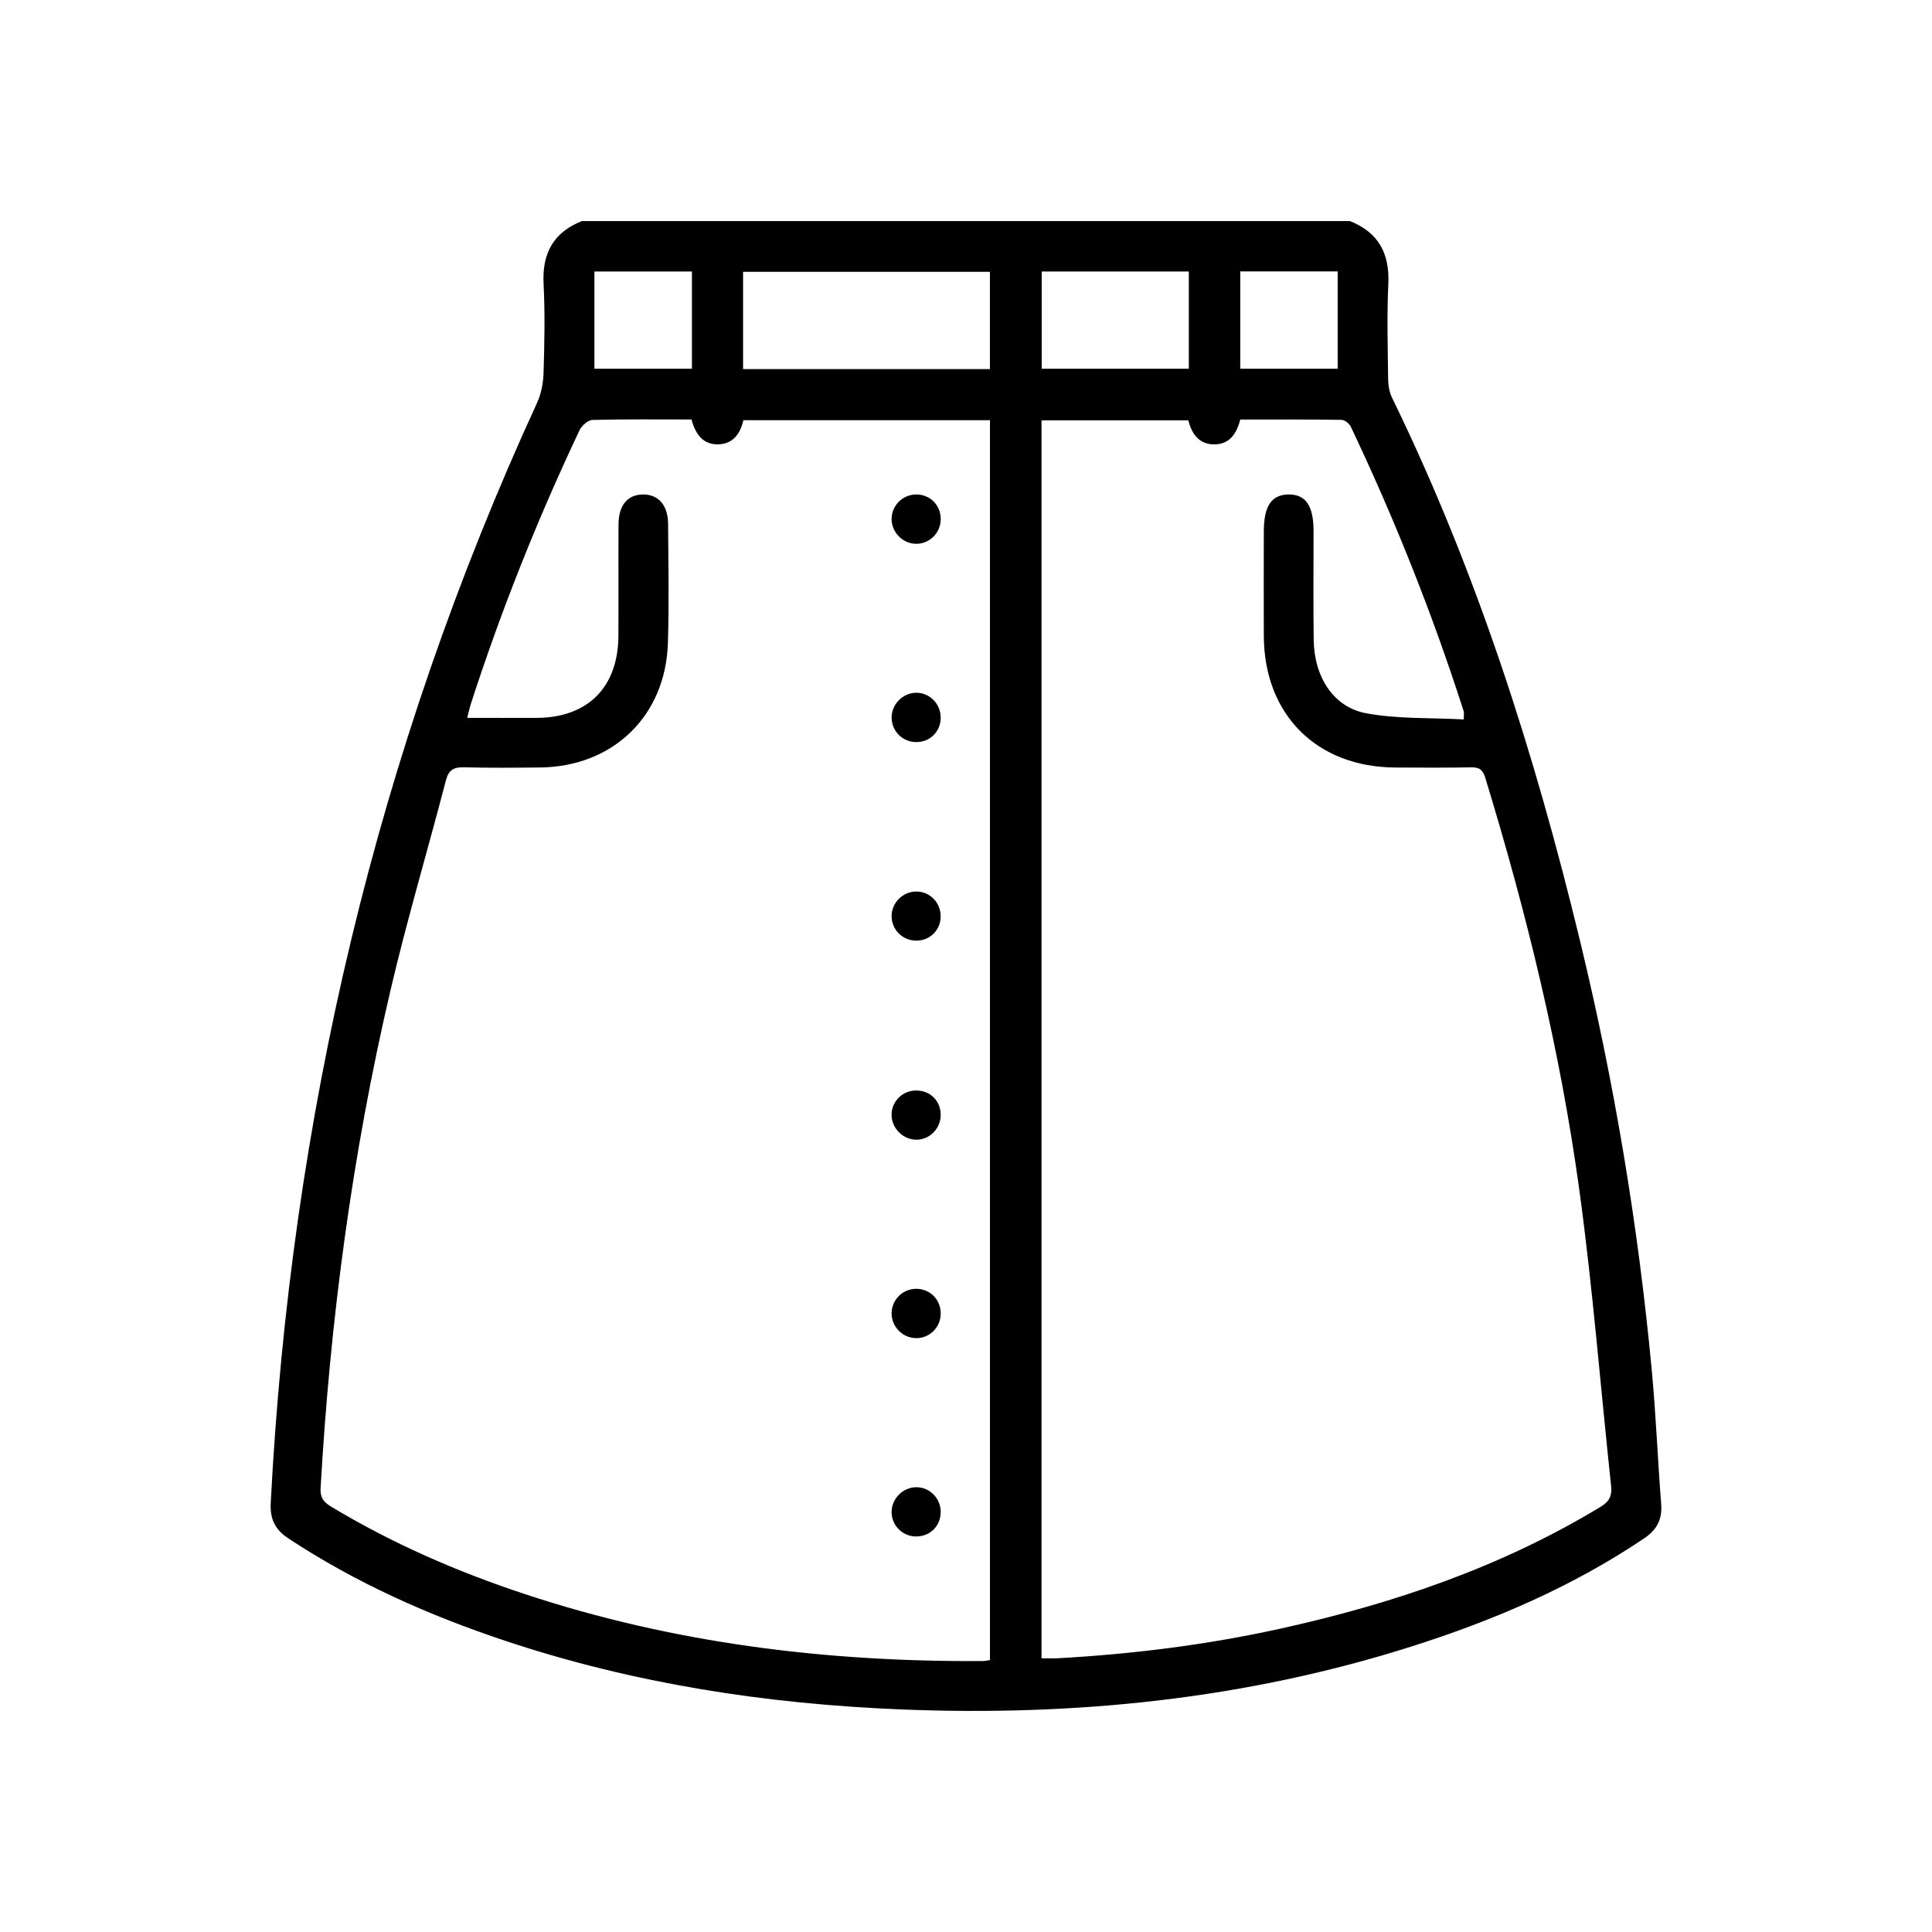 <svg viewBox="0 0 425.33 425.33" xmlns="http://www.w3.org/2000/svg" data-name="Livello 1" id="Livello_1">
  <defs>
    <style>
      .cls-1 {
        stroke-width: 0px;
      }
    </style>
  </defs>
  <path d="M297.21,48.68c6.25,2.5,8.74,7.1,8.43,13.8-.33,7.03-.12,14.08-.04,21.13.02,1.33.29,2.78.87,3.97,18.59,38.13,31.38,78.26,41.33,119.37,7.54,31.13,12.83,62.65,15.82,94.55.93,9.88,1.33,19.8,2.09,29.69.26,3.36-1.01,5.64-3.78,7.5-15.8,10.64-33.1,18.04-51.15,23.77-36.61,11.63-74.22,15.42-112.47,13.87-29.67-1.21-58.77-5.67-87.01-15.08-16.85-5.62-32.98-12.77-47.86-22.6-2.93-1.93-4.02-4.3-3.84-7.77,4.35-84.4,23.3-165.26,58.62-242.17.94-2.04,1.39-4.46,1.45-6.72.19-6.5.33-13.03,0-19.52-.35-6.71,2.17-11.3,8.42-13.8h169.11ZM102.85,158.04c5.39,0,10.38.02,15.36,0,11.19-.06,17.86-6.74,17.93-18,.05-8.22-.02-16.43.03-24.65.03-4.19,2.01-6.5,5.38-6.53,3.37-.03,5.5,2.34,5.53,6.44.06,8.75.23,17.51-.04,26.25-.5,16.1-12.09,27.25-28.19,27.41-5.55.06-11.1.11-16.65-.04-2.26-.06-3.41.51-4.03,2.87-4.02,15.46-8.6,30.79-12.23,46.34-8.42,36-13.26,72.54-15.36,109.46-.12,2.04.6,3.06,2.23,4.04,13.48,8.14,27.82,14.38,42.74,19.31,32.74,10.84,66.47,14.96,100.83,14.74.5,0,.99-.13,1.56-.21V92.51h-54.28c-.7,2.99-2.28,5.23-5.53,5.31-3.46.09-5.02-2.33-5.91-5.47-7.29,0-14.54-.09-21.78.1-.99.03-2.37,1.25-2.85,2.26-9.26,19.57-17.27,39.65-23.93,60.25-.28.87-.46,1.77-.8,3.08ZM229.29,365.07c1.39,0,2.45.05,3.5,0,16.43-.91,32.72-2.93,48.8-6.46,24.92-5.48,48.86-13.58,70.82-26.91,1.95-1.18,2.5-2.46,2.27-4.63-2.32-21.63-4.02-43.34-6.96-64.88-4.22-30.89-11.62-61.12-20.73-90.94-.53-1.74-1.28-2.36-3.1-2.32-5.55.11-11.1.06-16.65.04-17.32-.06-28.91-11.6-29.01-28.9-.04-7.69-.01-15.37,0-23.06,0-5.59,1.69-8.11,5.44-8.15,3.78-.04,5.5,2.46,5.51,8.03,0,8.01-.08,16.01.03,24.02.11,8.06,4.31,14.77,11.53,16.11,6.99,1.3,14.28.97,21.51,1.36,0-1.16.08-1.49-.01-1.77-6.87-21.44-15.19-42.31-24.85-62.65-.33-.7-1.34-1.52-2.05-1.53-7.43-.11-14.87-.07-22.29-.07-.85,3.25-2.46,5.48-5.74,5.47-3.39,0-4.98-2.39-5.69-5.29h-32.33v272.54ZM163.59,81.25h54.34v-21.41h-54.34v21.41ZM229.33,59.77v21.4h32.39v-21.4h-32.39ZM152.33,59.77h-21.47v21.41h21.47v-21.41ZM273.04,59.75v21.42h21.45v-21.42h-21.45Z" class="cls-1"></path>
  <path d="M207.1,289.21c-.03,3.05-2.51,5.47-5.52,5.38-3-.08-5.41-2.66-5.29-5.66.12-2.9,2.5-5.19,5.4-5.2,3.06-.01,5.44,2.4,5.41,5.47Z" class="cls-1"></path>
  <path d="M201.67,119.72c-2.98-.03-5.45-2.59-5.38-5.58.07-3.01,2.6-5.38,5.63-5.28,2.94.1,5.16,2.41,5.18,5.37.02,3.05-2.43,5.52-5.43,5.49Z" class="cls-1"></path>
  <path d="M207.1,158.02c-.02,3.09-2.42,5.42-5.51,5.35-2.91-.07-5.24-2.38-5.3-5.29-.06-2.98,2.42-5.54,5.39-5.57,3-.02,5.44,2.45,5.41,5.51Z" class="cls-1"></path>
  <path d="M201.85,250.9c-2.94.08-5.53-2.43-5.57-5.4-.04-2.89,2.23-5.29,5.14-5.42,3.13-.15,5.56,2.06,5.67,5.15.11,3.05-2.24,5.59-5.24,5.68Z" class="cls-1"></path>
  <path d="M207.09,332.94c-.04,3.1-2.42,5.39-5.53,5.31-2.91-.07-5.23-2.4-5.27-5.3-.05-2.97,2.46-5.53,5.43-5.54,3,0,5.41,2.48,5.38,5.54Z" class="cls-1"></path>
  <path d="M207.09,201.74c-.02,3.09-2.4,5.4-5.49,5.34-2.91-.06-5.24-2.37-5.31-5.26-.07-3,2.38-5.52,5.38-5.55,3.02-.03,5.43,2.41,5.41,5.46Z" class="cls-1"></path>
</svg>
